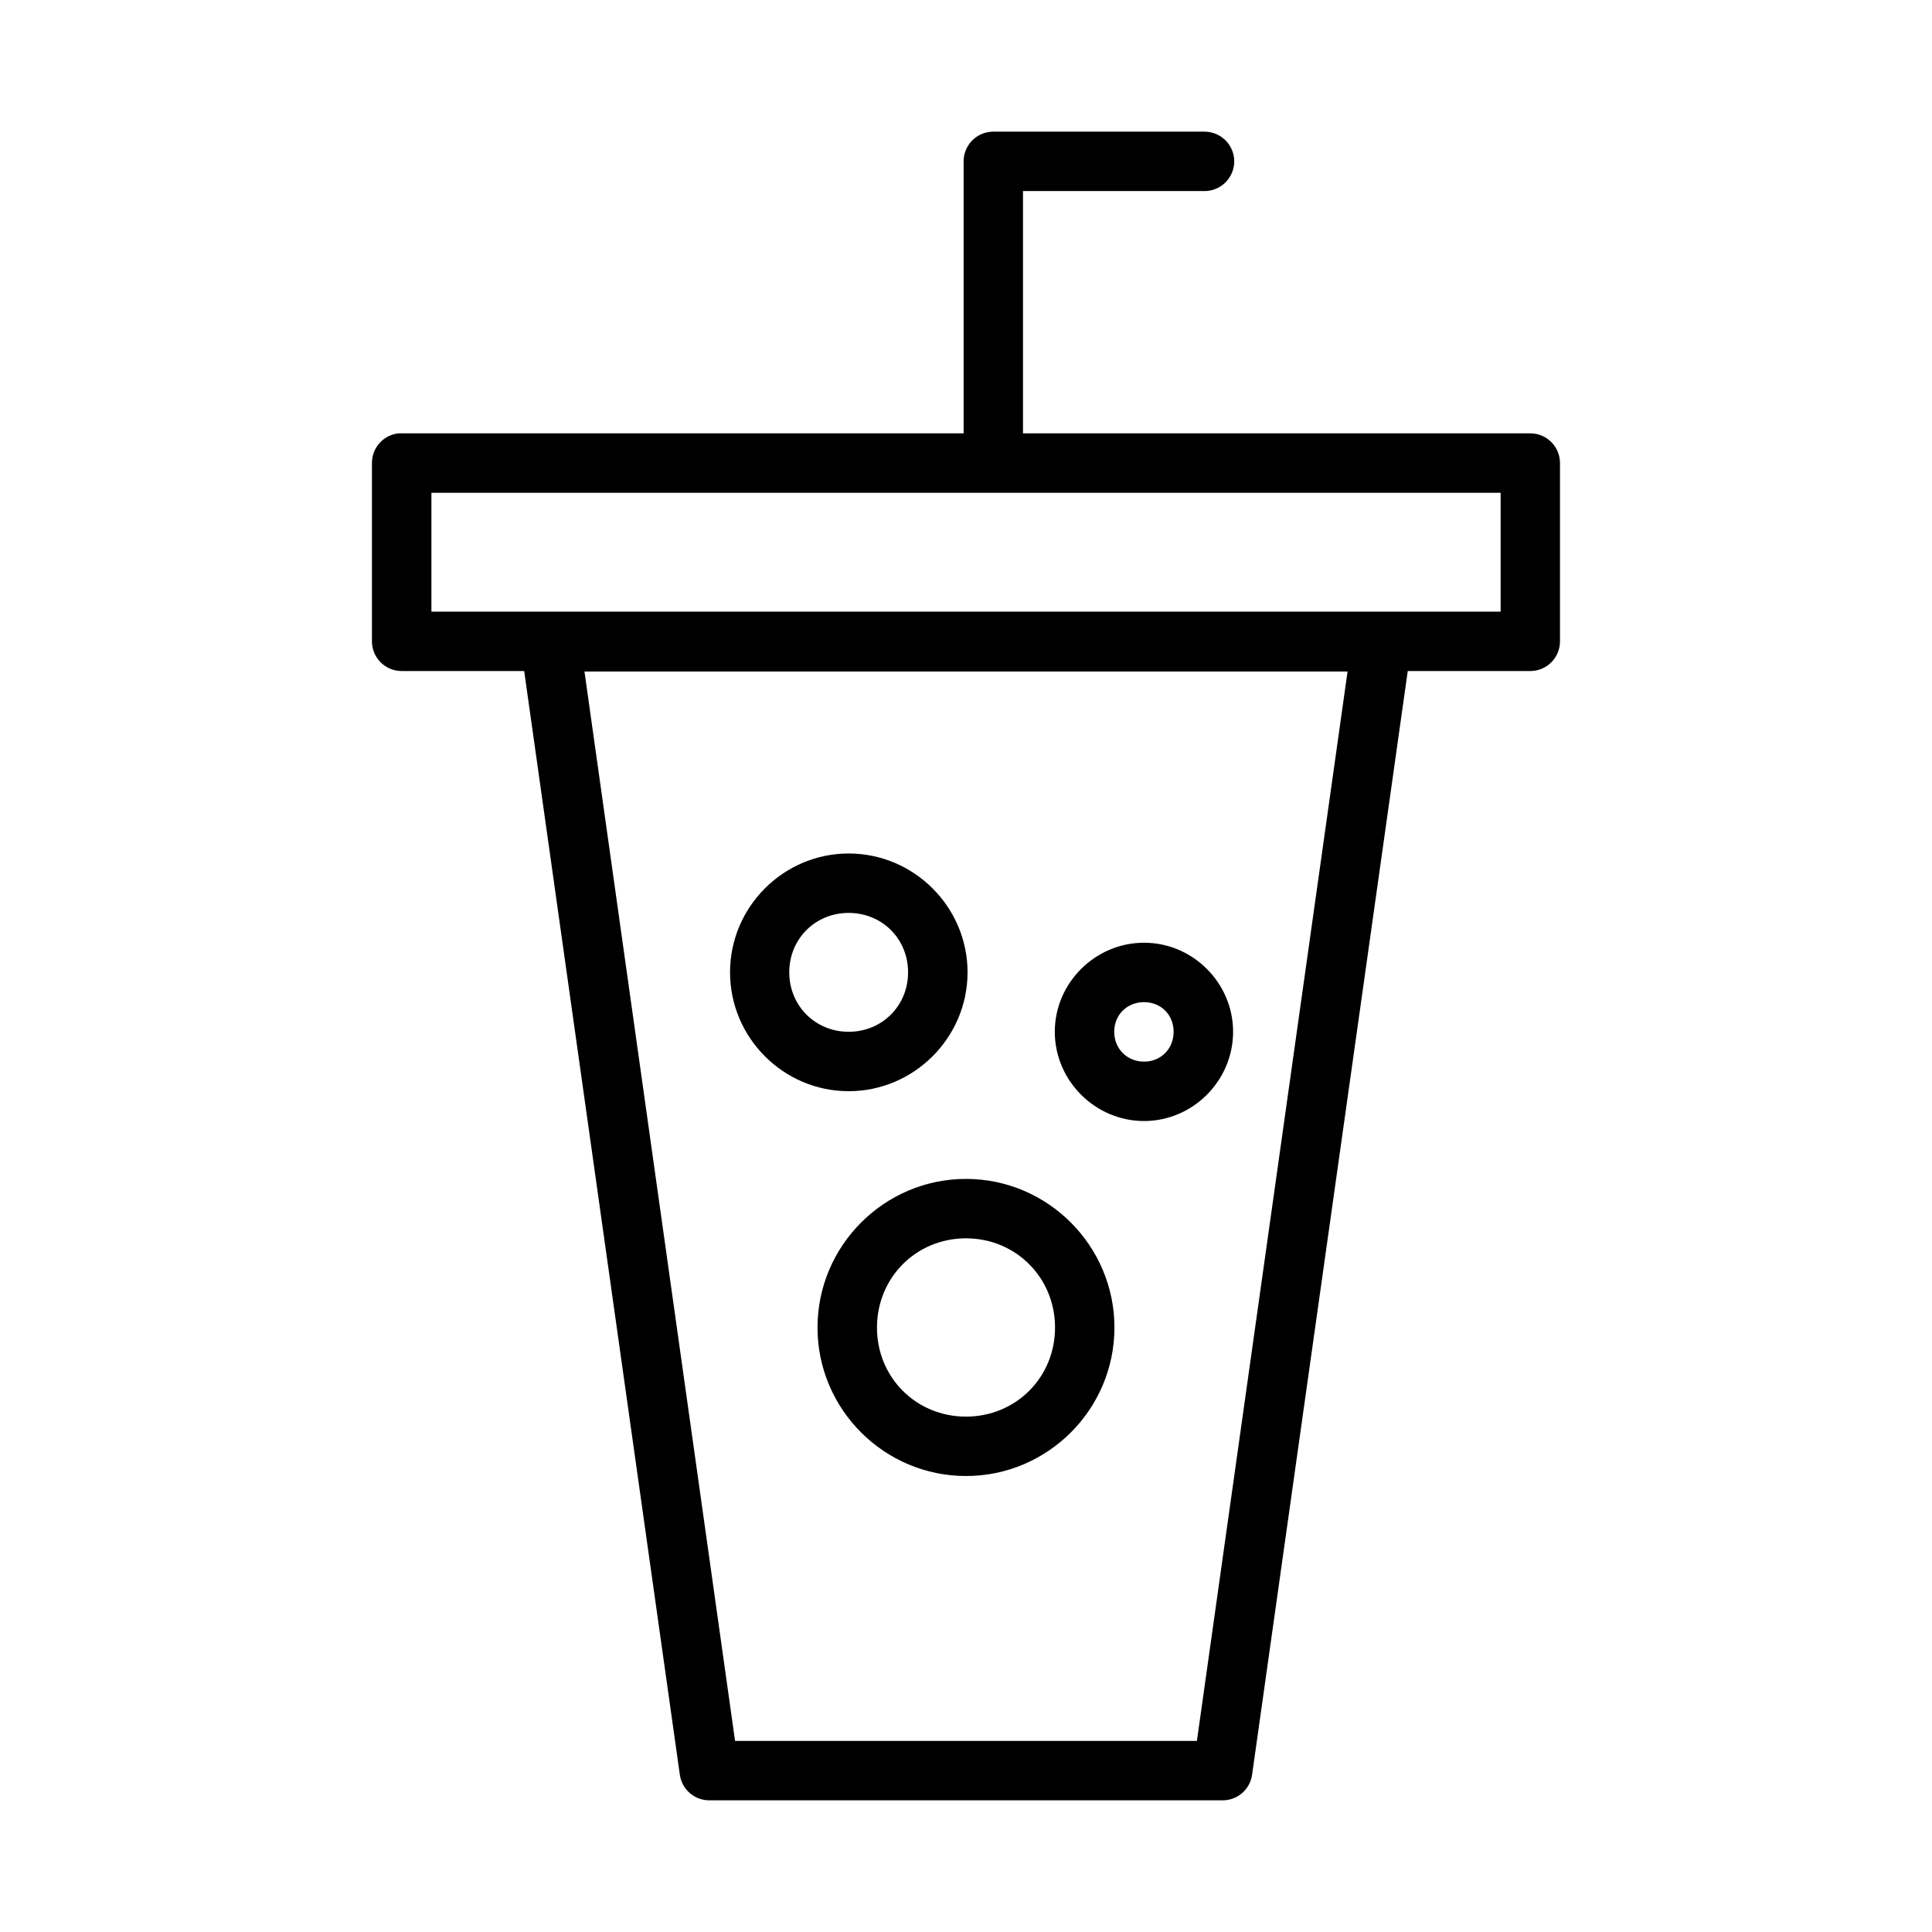 <?xml version="1.0" encoding="UTF-8"?>
<!-- Uploaded to: ICON Repo, www.iconrepo.com, Generator: ICON Repo Mixer Tools -->
<svg fill="#000000" width="800px" height="800px" version="1.1" viewBox="144 144 512 512" xmlns="http://www.w3.org/2000/svg">
 <path d="m407.21 178.89c-4.324 0.02-7.824 3.519-7.84 7.84v72.109h-148.94c-0.254-0.012-0.504-0.012-0.758 0-4.039 0.398-7.113 3.801-7.102 7.859v47.23c-0.008 2.09 0.816 4.098 2.289 5.582 1.473 1.48 3.477 2.316 5.566 2.32h32.488l41.25 292.48c0.539 3.887 3.856 6.785 7.781 6.797h136.1-0.004c3.926-0.012 7.246-2.91 7.781-6.797l41.25-292.48h32.504c4.348-0.016 7.859-3.555 7.84-7.902v-47.23c-0.008-4.332-3.512-7.84-7.84-7.859h-134.47v-64.207h47.938v0.004c2.117 0.043 4.164-0.766 5.676-2.246 1.512-1.48 2.367-3.512 2.367-5.629 0-2.117-0.855-4.144-2.367-5.625-1.512-1.48-3.559-2.289-5.676-2.246zm-148.88 95.711h283.35v31.488h-283.35zm40.559 47.355h202.23l-39.93 283.41-122.39-0.004zm70.02 48.23c-17.309 0-31.441 14.18-31.441 31.488 0 17.309 14.133 31.504 31.441 31.504 17.309 0 31.504-14.195 31.504-31.504 0-17.309-14.195-31.488-31.504-31.488zm0 15.746c8.859 0 15.742 6.887 15.742 15.742 0 8.859-6.887 15.758-15.742 15.758-8.859 0-15.746-6.902-15.746-15.758 0-8.859 6.887-15.742 15.746-15.742zm78.273 7.902c-12.945 0-23.648 10.652-23.648 23.602s10.699 23.648 23.648 23.648c12.945 0 23.602-10.699 23.602-23.648 0-12.945-10.652-23.602-23.602-23.602zm0 15.746c4.496 0 7.84 3.359 7.84 7.856s-3.344 7.902-7.84 7.902-7.902-3.406-7.902-7.902 3.406-7.856 7.902-7.856zm-47.188 46.844c-21.672 0-39.344 17.723-39.344 39.391 0 21.668 17.676 39.344 39.344 39.344s39.344-17.676 39.344-39.344c0-21.668-17.676-39.391-39.344-39.391zm0 15.746c13.219 0 23.602 10.426 23.602 23.648 0 13.219-10.383 23.602-23.602 23.602s-23.586-10.383-23.586-23.602 10.363-23.648 23.586-23.648z"/>
</svg>